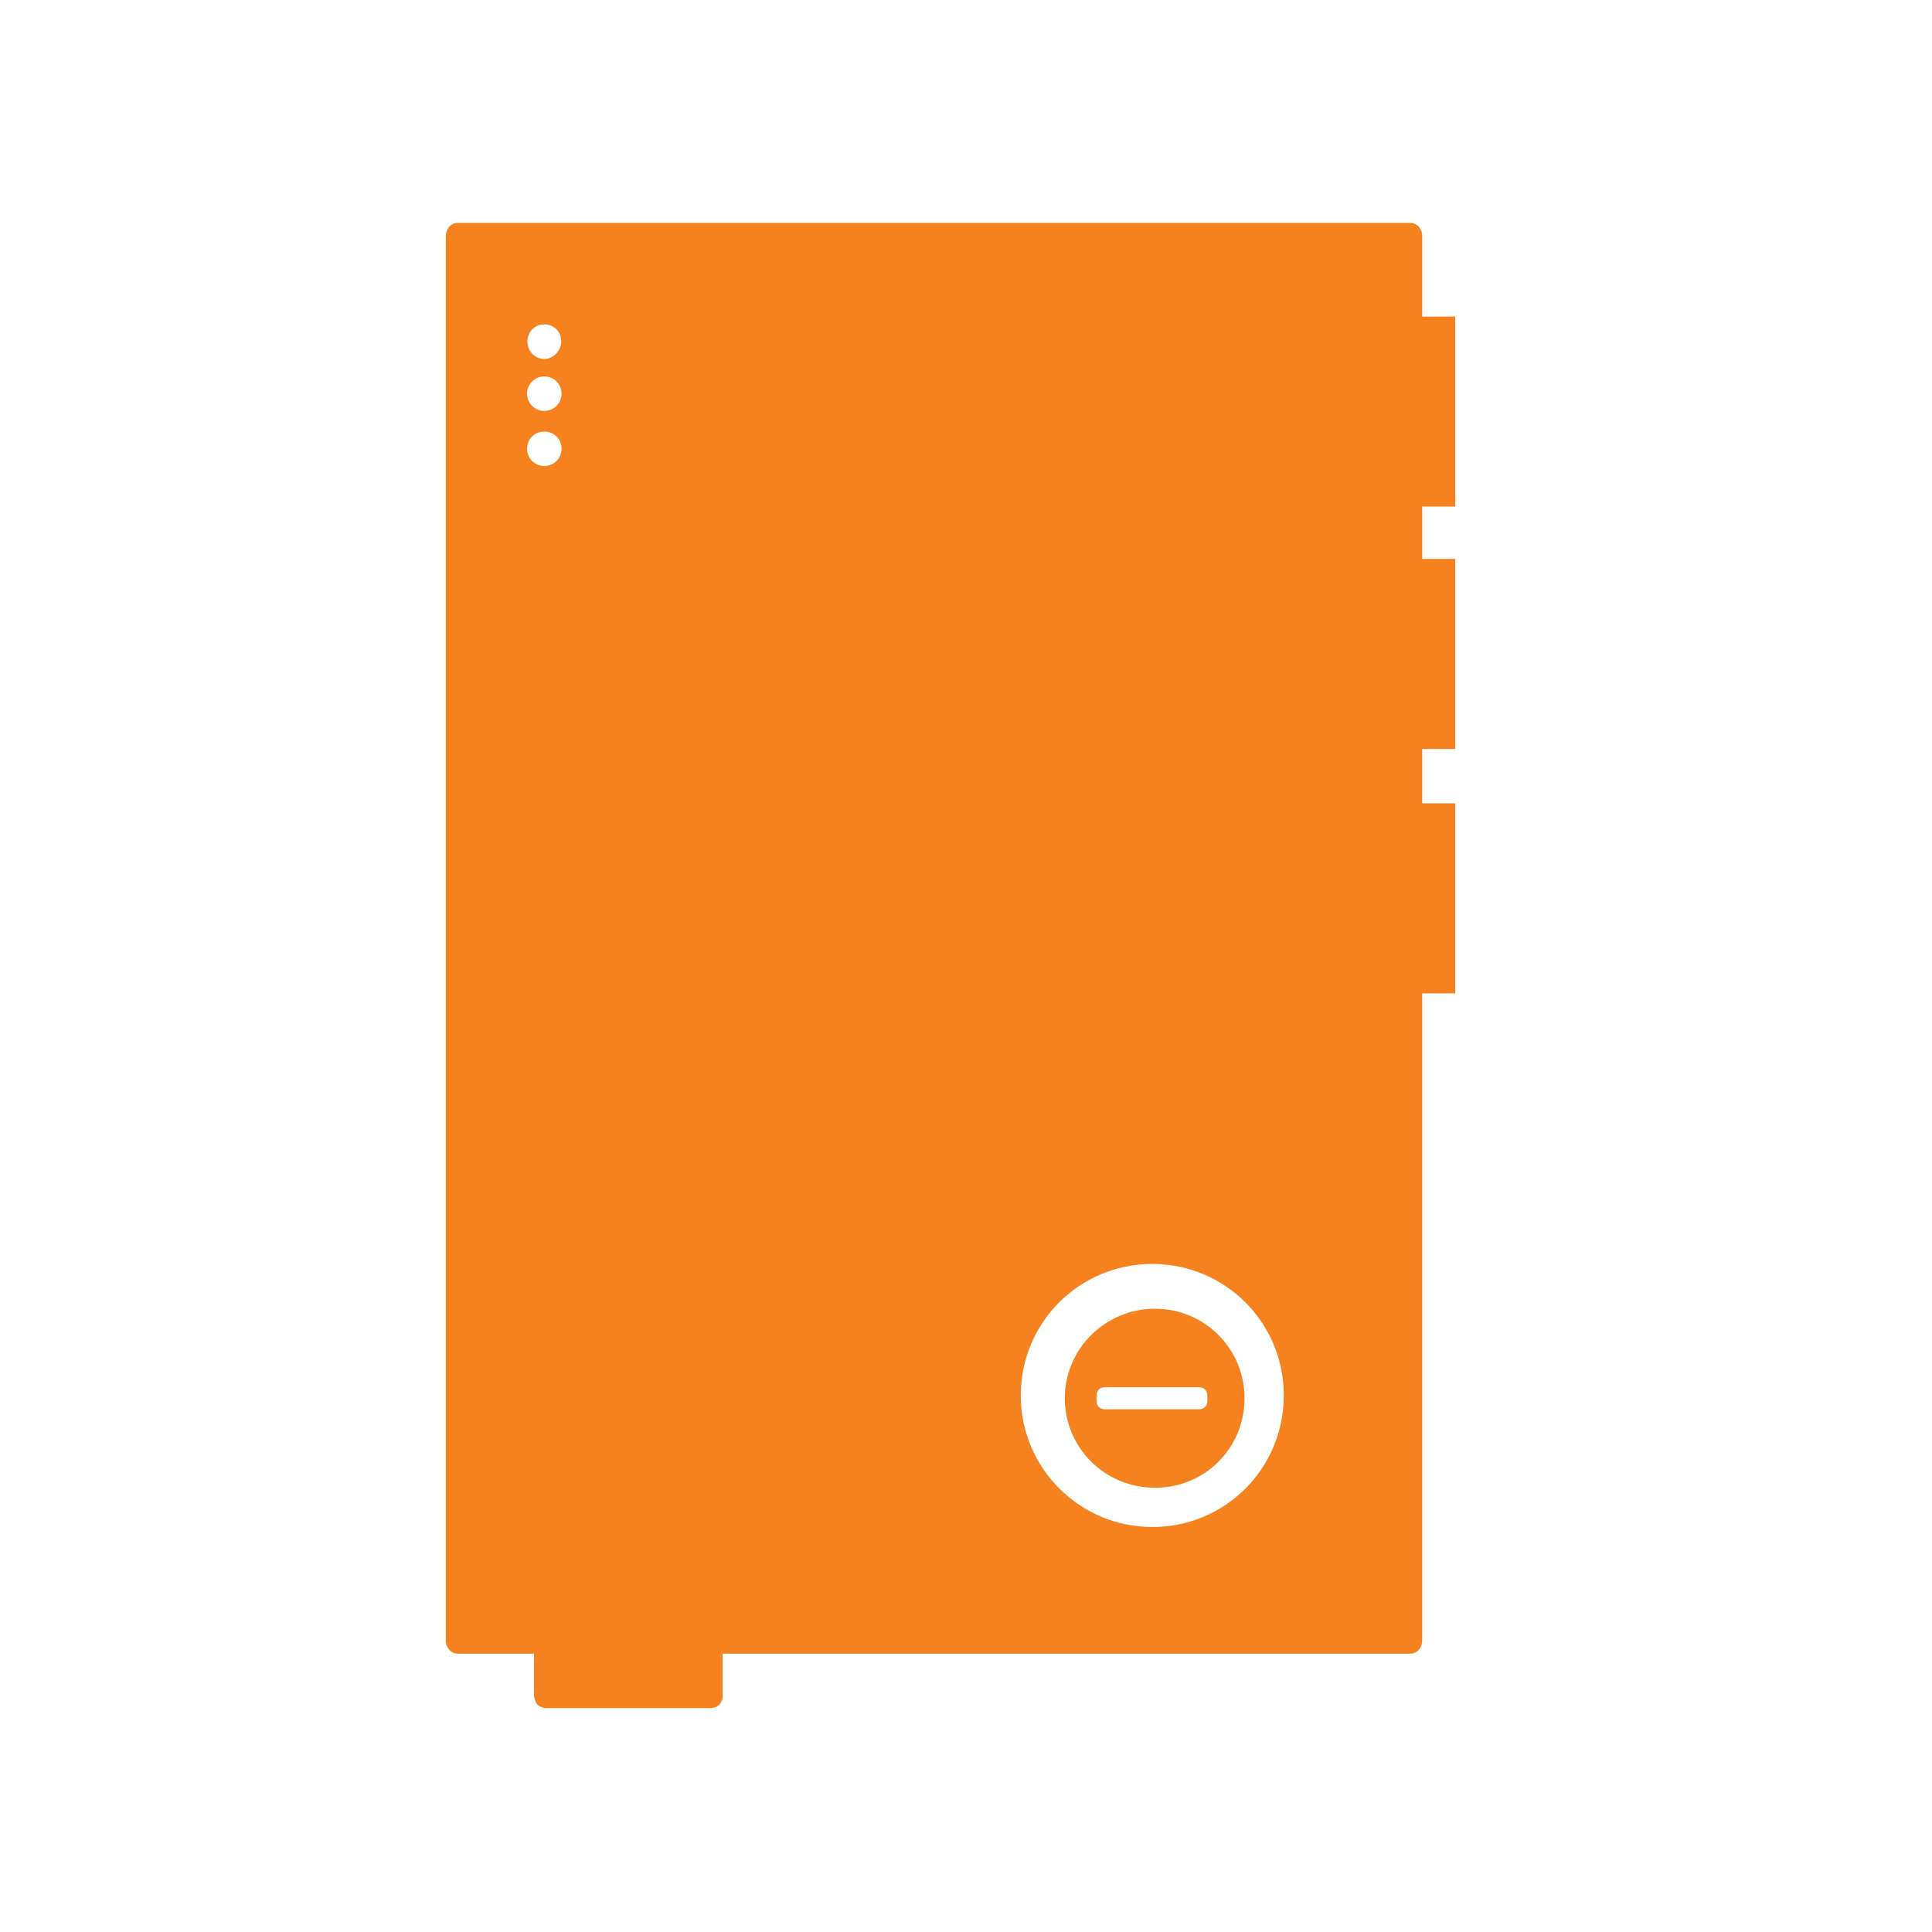 <svg xmlns="http://www.w3.org/2000/svg" width="48" height="48" viewBox="0 0 48 48" fill="none"><g id="Pictos-Categories-Fill"><g id="Vector"><path fill-rule="evenodd" clip-rule="evenodd" d="M28.696 32.515C29.928 32.515 30.92 33.507 30.92 34.739C30.92 35.97 29.945 36.963 28.696 36.963C27.448 36.963 26.455 35.97 26.455 34.739C26.455 33.507 27.465 32.515 28.696 32.515ZM27.242 34.807C27.242 34.927 27.328 35.013 27.448 35.013H29.791C29.911 35.013 29.996 34.927 29.996 34.807V34.67C29.996 34.551 29.911 34.465 29.791 34.465H27.448C27.328 34.465 27.242 34.551 27.242 34.67V34.807Z" fill="#F5821F"></path><path fill-rule="evenodd" clip-rule="evenodd" d="M35.334 7.865H36.155V12.586H35.334V13.886H36.155V18.608H35.334V19.959H36.155V24.68H35.334V40.76C35.334 40.931 35.214 41.085 35.043 41.085H17.954V42.146C17.954 42.3 17.834 42.437 17.663 42.437H13.557C13.489 42.437 13.403 42.402 13.352 42.351C13.301 42.3 13.267 42.146 13.267 42.146V41.085H11.368C11.214 41.085 11.077 40.948 11.077 40.76V5.863C11.077 5.692 11.197 5.538 11.368 5.538H35.043C35.197 5.538 35.334 5.675 35.334 5.863V7.865ZM25.361 34.67C25.361 36.484 26.832 37.938 28.628 37.938C30.441 37.938 31.895 36.484 31.895 34.67C31.895 32.857 30.441 31.403 28.628 31.403C26.815 31.403 25.361 32.857 25.361 34.67ZM13.095 9.781C13.095 10.02 13.284 10.209 13.523 10.209C13.763 10.209 13.951 10.02 13.951 9.781C13.951 9.541 13.763 9.353 13.523 9.353C13.284 9.353 13.095 9.541 13.095 9.781ZM13.095 11.149C13.095 11.389 13.284 11.577 13.523 11.577C13.763 11.577 13.951 11.389 13.951 11.149C13.951 10.91 13.763 10.722 13.523 10.722C13.284 10.722 13.095 10.91 13.095 11.149ZM13.934 8.395C13.899 8.173 13.677 8.019 13.438 8.07C13.215 8.104 13.061 8.344 13.113 8.566C13.147 8.806 13.386 8.96 13.609 8.908C13.831 8.857 13.985 8.618 13.934 8.395Z" fill="#F5821F"></path></g></g></svg>